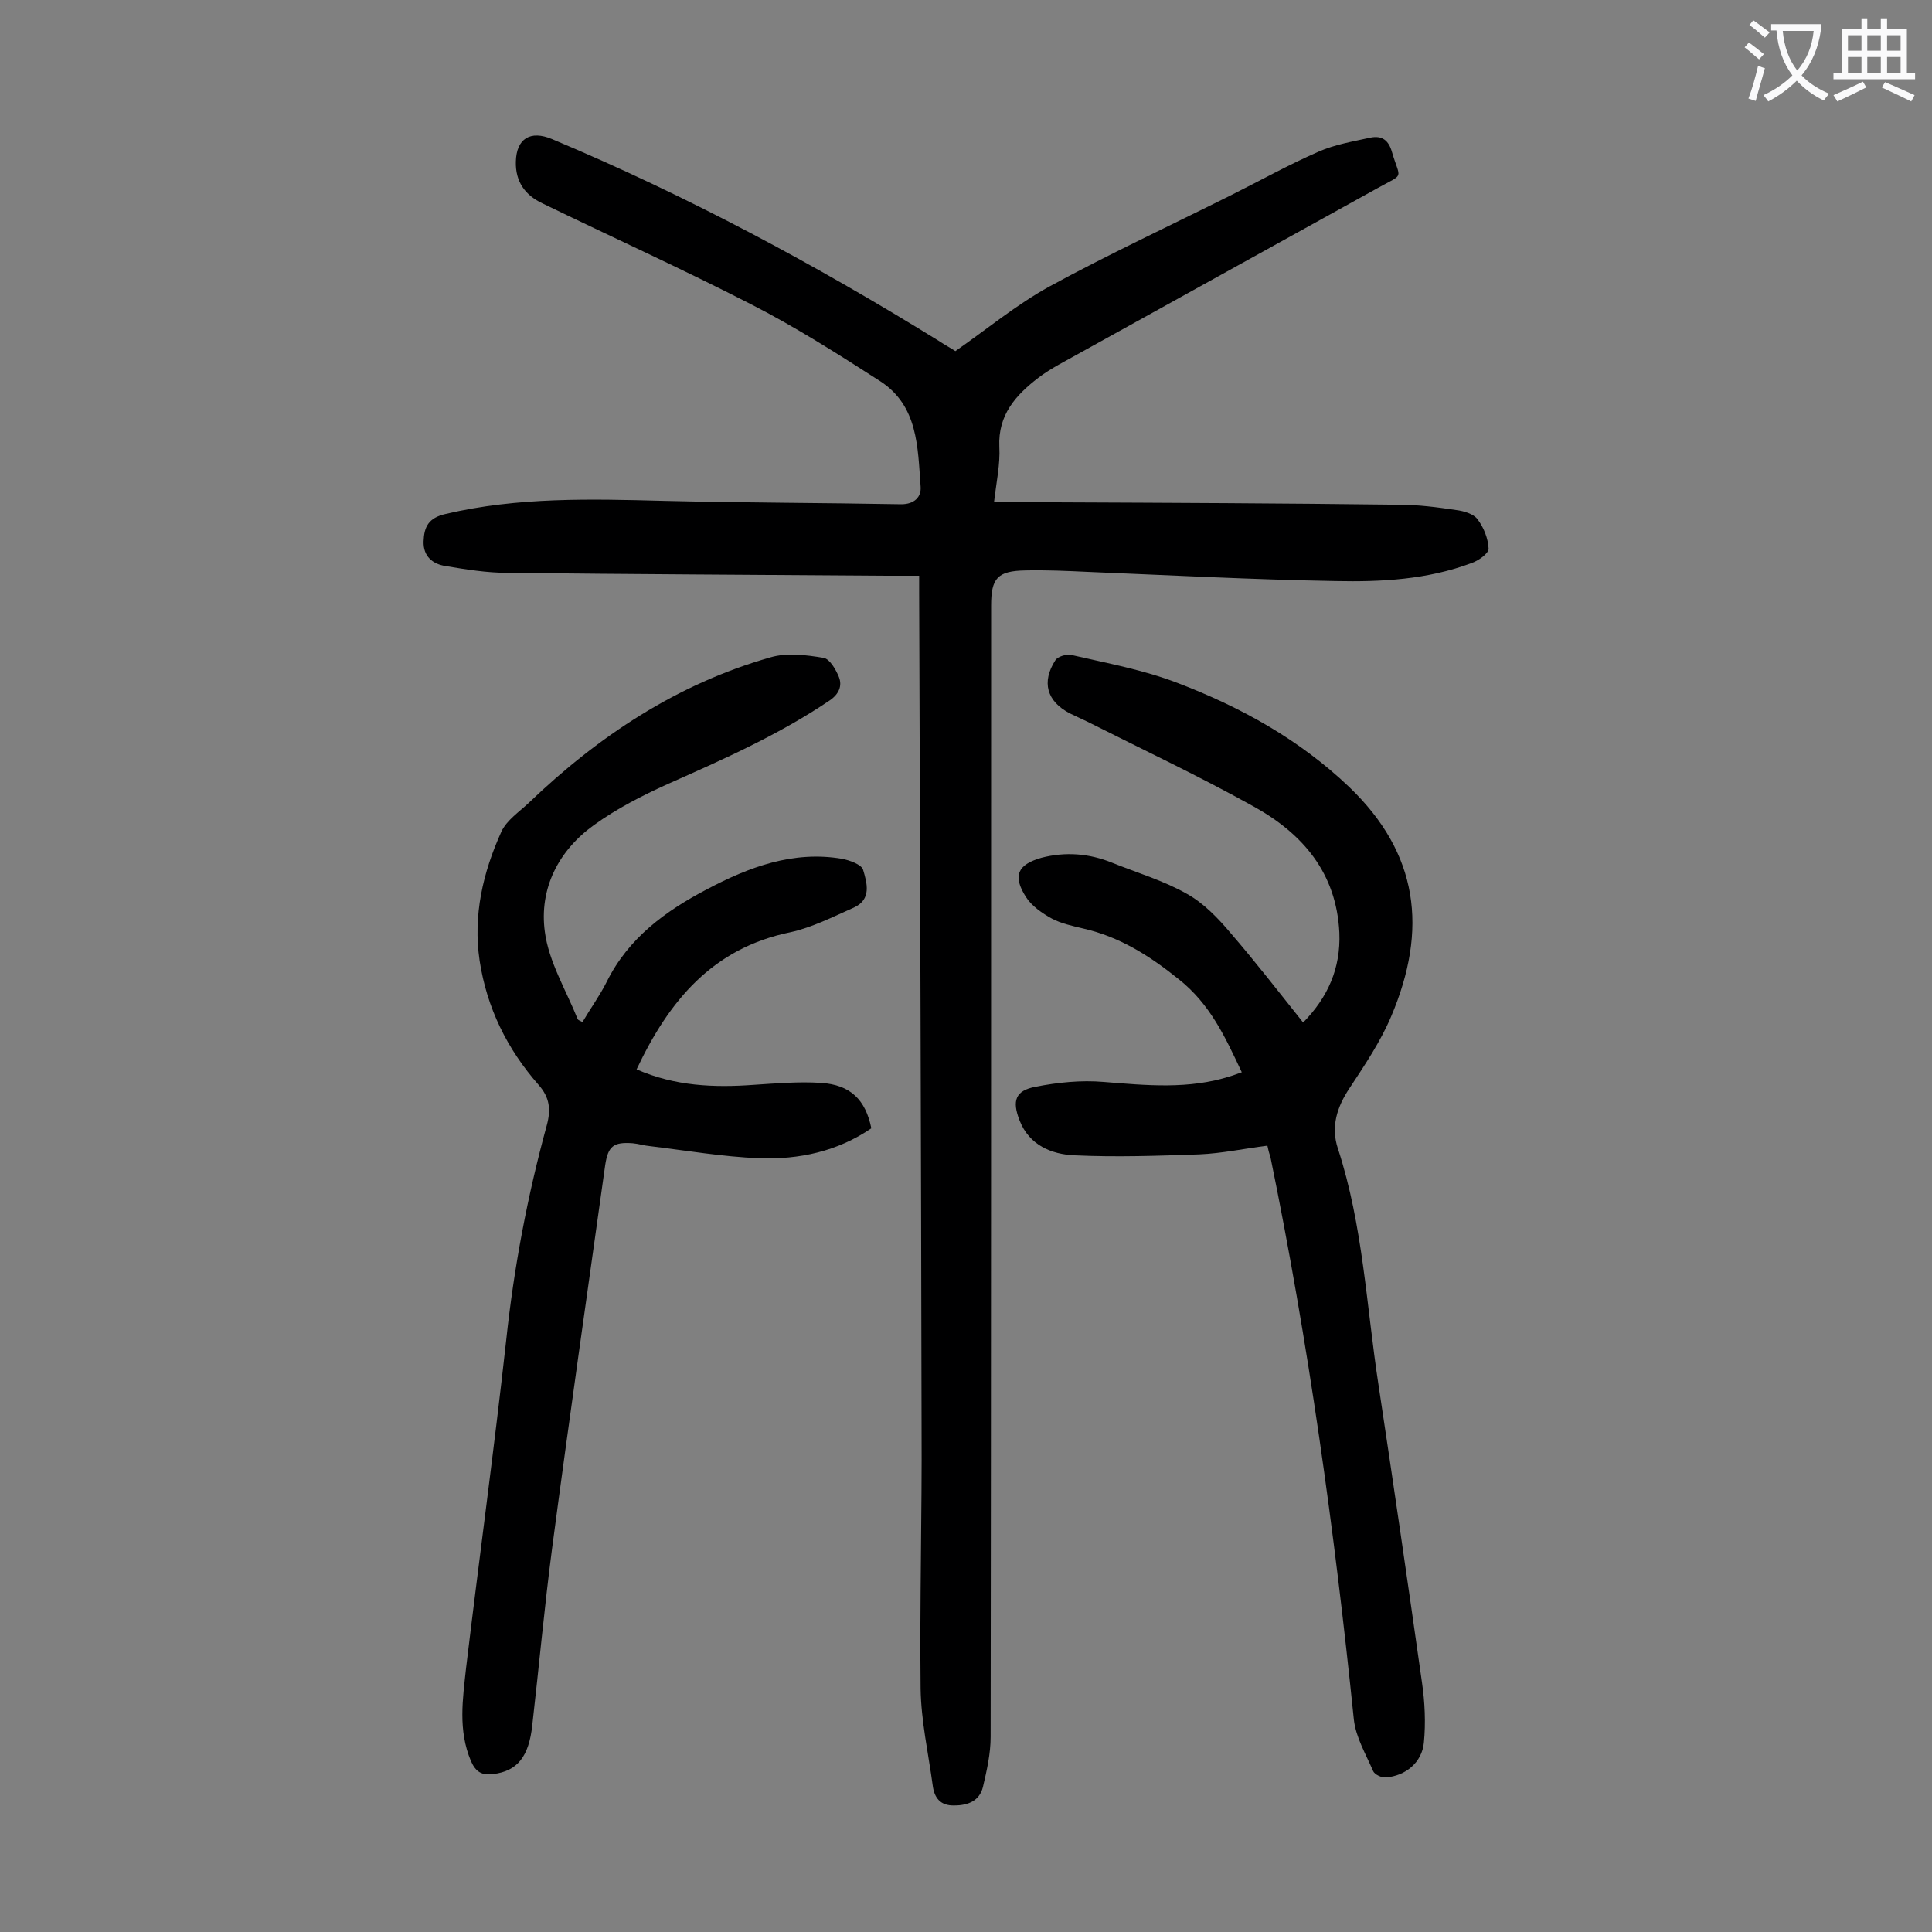 <svg enable-background="new 0 0 400 400" viewBox="0 0 400 400" xmlns="http://www.w3.org/2000/svg"><rect x="0" y="0" width="400" height="400" fill="#808080" stroke="none"/><g fill="#000001"><path d="m190.3 119.2c-2.7 0-5 0-7.3 0-26-.2-52-.3-77.9-.6-4.3 0-8.6-.7-12.8-1.4-2.7-.4-4.7-2-4.6-5.1.1-3 1-4.9 4.6-5.7 14.9-3.5 30-3.1 45.2-2.7 16.4.4 32.7.4 49.1.7 2.7 0 4.2-1.5 4-3.7-.6-8.1-.5-16.7-8.4-21.8-8.7-5.6-17.5-11.2-26.7-15.9-14.2-7.3-28.8-13.9-43.2-20.9-3.6-1.7-5.6-4.5-5.5-8.6.1-4.8 3-6.6 7.5-4.7 27.9 11.7 54.4 25.9 80.1 41.8 1.2.8 2.5 1.5 3.4 2.1 6.6-4.6 12.6-9.6 19.5-13.4 12.3-6.7 25-12.6 37.6-18.9 6-3 11.9-6.3 18.1-9 3.4-1.5 7.1-2.1 10.7-2.9 2.4-.5 3.8.5 4.5 3 1.7 5.8 2.7 4.3-2.9 7.4-22 12.2-44.1 24.4-66.1 36.6-1.4.8-2.9 1.7-4.2 2.7-4.7 3.6-8.4 7.7-8.1 14.3.2 3.6-.6 7.2-1.1 11.5h12.8c23.7.1 47.3.2 71 .5 4 0 7.9.5 11.9 1.1 1.6.2 3.6.8 4.4 1.9 1.3 1.7 2.2 4 2.3 6.1 0 1-2.1 2.5-3.6 3-9.1 3.4-18.6 3.9-28.1 3.7-17.1-.3-34.2-1.2-51.3-1.9-4.3-.2-8.6-.4-12.9-.3-5.8.1-7.1 1.6-7.1 7.3 0 78.1 0 156.1-.1 234.2 0 3.5-.8 7-1.6 10.4-.7 2.8-3 3.8-5.9 3.8-3 .1-4.2-1.7-4.5-4.2-.9-6.6-2.4-13.3-2.5-20-.2-18 .3-36 .2-54.1-.1-57.6-.3-115.2-.5-172.8 0-.9 0-1.9 0-3.5z"/><path d="m262.4 237.2c-4.8.6-9.4 1.6-14.1 1.8-8.6.3-17.2.6-25.8.2-4.8-.2-9.4-2.1-11.4-7.2-1.6-4.1-.9-6.2 3.3-7 4.6-.9 9.4-1.4 14.1-1 8.8.7 17.6 1.6 26.3-1.2.7-.2 1.4-.5 2.3-.8-3.4-7.2-6.5-14.1-13.1-19.3-6.1-4.9-12.3-8.8-19.9-10.5-2.1-.5-4.4-1-6.3-2-2-1.1-4.2-2.6-5.4-4.5-2.8-4.4-1.7-6.7 3.2-8.1 5-1.3 9.9-.9 14.6 1 5.2 2.1 10.7 3.7 15.6 6.5 3.4 1.9 6.4 5 9 8.1 5.1 5.9 9.9 12.1 15 18.5 5.1-5.2 7.8-11.2 7.5-18.6-.6-12.4-7.6-20.5-17.7-26.1-11.3-6.3-23-11.8-34.5-17.6-1.2-.6-2.4-1.1-3.6-1.7-4.8-2.5-5.9-6.5-3-11 .5-.8 2.3-1.3 3.3-1.1 7.4 1.7 15 3.1 22 5.8 13.1 5 25.2 11.7 35.5 21.5 14.4 13.8 16.4 29.5 8.7 47.6-2.2 5.2-5.5 10.1-8.6 14.8-2.6 3.9-3.9 8-2.4 12.5 5.2 15.9 5.9 32.6 8.4 48.9 3.1 20.5 6.1 41.1 9 61.6.6 4.1.8 8.4.4 12.5s-3.8 6.9-7.9 7.2c-.8.1-2.3-.6-2.6-1.3-1.5-3.5-3.6-7-4-10.7-4-39.1-9.4-78.1-17.3-116.6-.3-.8-.4-1.3-.6-2.2z"/><path d="m120.6 211.6c1.7-2.9 3.6-5.5 5-8.3 4.5-9.1 12.2-14.7 20.8-19.2 8.7-4.6 17.8-8 27.9-6.3 1.6.3 4.1 1.2 4.4 2.3.8 2.7 1.8 6.1-1.9 7.8-4.3 1.9-8.6 4.1-13.1 5.1-16.2 3.3-25.2 14.2-31.9 28.4 8 3.5 16.1 3.8 24.3 3.2 4.6-.3 9.3-.7 13.9-.4 6.1.4 9.2 3.5 10.4 9.4-7 4.8-15 6.5-23.2 6.2-7.6-.3-15.1-1.6-22.6-2.5-1.2-.1-2.4-.5-3.6-.6-4-.3-5.1.6-5.7 4.5-3.7 26.5-7.5 52.9-11 79.4-1.6 12.2-2.7 24.4-4.1 36.6-.7 6.5-3.1 9.5-8.1 10.1-2.3.3-3.6-.4-4.6-2.7-2.7-6.4-1.7-12.8-1-19.3 2.7-22.6 5.8-45.2 8.3-67.8 1.6-15.1 4.4-29.9 8.4-44.5.9-3.3.6-5.8-1.7-8.4-6.5-7.4-10.7-15.9-12.2-25.7-1.4-9.4.7-18.3 4.5-26.7 1.1-2.4 3.7-4.1 5.7-6 14.4-13.8 30.7-24.6 50-30.1 3.4-1 7.4-.5 11 .1 1.3.2 2.6 2.5 3.2 4 .7 1.8 0 3.5-1.9 4.8-10.5 7.1-22 12.2-33.5 17.3-5.3 2.4-10.6 5.1-15.3 8.5-7.4 5.3-11.4 13.2-10.2 22.1.8 6.2 4.4 12.1 6.8 18.1.1.2.4.3 1 .6z"/></g><path d="m362.1 8.8c1.1.8 2.1 1.6 3.1 2.4l-1 1.1c-1.3-1.1-2.3-2-3-2.5zm1.9 4.8c.5.2.9.4 1.4.5-.6 2.3-1.3 4.5-1.9 6.8l-1.5-.5c.8-2.1 1.4-4.3 2-6.8zm-1-9.4c1.3.9 2.4 1.8 3.4 2.5l-1 1.1c-1.4-1.2-2.4-2.1-3.2-2.6zm3.7 2.2v-1.4h10.3v1.2c-.5 3.6-1.8 6.8-4 9.4 1.5 1.6 3.4 2.8 5.7 3.8-.3.4-.7.8-1.1 1.4-2.3-1.1-4.1-2.5-5.6-4.1-1.6 1.6-3.6 3.1-5.9 4.3-.3-.5-.7-.9-1-1.3 2.4-1.1 4.4-2.5 6-4.1-1.9-2.5-3-5.6-3.3-9.3h-1.1zm8.8 0h-6.4c.3 3.3 1.3 6 3 8.2 2-2.3 3.1-5.1 3.4-8.2z" fill="#fafafb"/><path d="m385.3 3.8h1.3v2.2h2.8v-2.2h1.3v2.2h4.1v9.1h1.7v1.3h-16.9v-1.3h1.7v-9.1h4.1v-2.2zm.4 13.1.7 1.2c-1.8.9-3.8 1.9-6 2.9-.2-.4-.5-.8-.8-1.3 2.3-1 4.3-1.9 6.1-2.8zm-3.1-6.4h2.8v-3.2h-2.8zm0 4.6h2.8v-3.3h-2.8zm4-4.6h2.8v-3.2h-2.8zm0 4.6h2.8v-3.3h-2.8zm3.7 1.9c2.1.9 4.1 1.8 6.1 2.7l-.7 1.3c-2.2-1.1-4.2-2-6.1-2.9zm3.2-9.7h-2.8v3.2h2.8zm-2.8 7.8h2.8v-3.3h-2.8z" fill="#fafafb"/></svg>